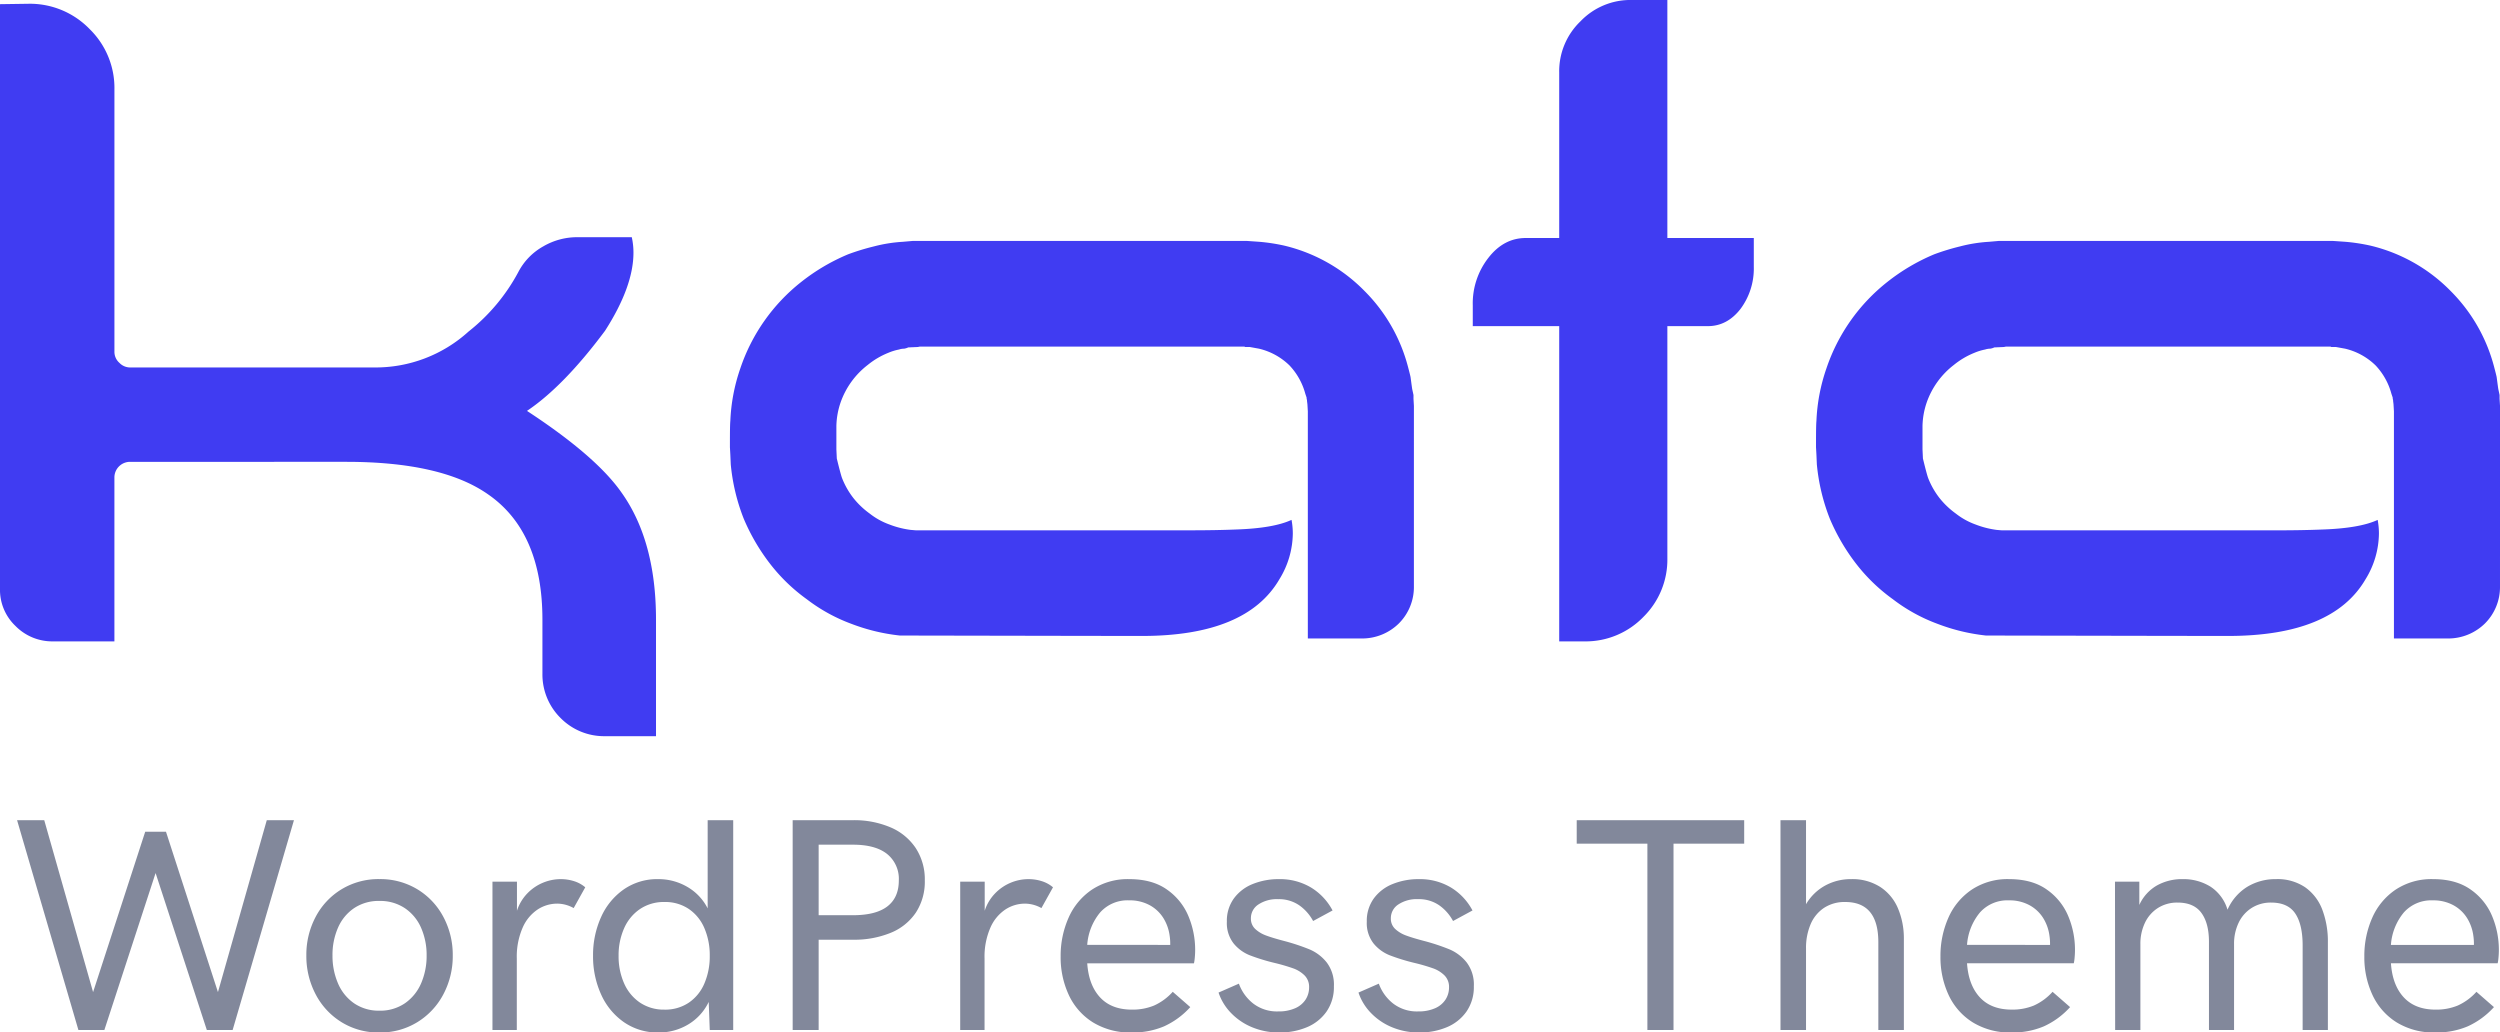 <svg xmlns="http://www.w3.org/2000/svg" width="789.302" height="325.979" viewBox="0 0 789.302 325.979"><g id="kata-logo-n" transform="translate(-695.333 -381.922)"><g id="kata-typeface" transform="translate(-3.137 -0.896)"><path id="Path_2" data-name="Path 2" d="M2.859-66.234h8.578L26.859-11.953,43.313-62.578h6.563L66.281-11.953,81.7-66.234h8.578L70.922,0H62.766L46.594-49.547,30.422,0h-8.2ZM117.257.8A22.2,22.2,0,0,1,105.3-2.461a22.559,22.559,0,0,1-8.18-8.812,25.866,25.866,0,0,1-2.93-12.258A25.493,25.493,0,0,1,97.124-35.7a22.3,22.3,0,0,1,8.18-8.719,22.446,22.446,0,0,1,11.953-3.211,22.567,22.567,0,0,1,11.977,3.211,22.377,22.377,0,0,1,8.227,8.742,25.37,25.37,0,0,1,2.953,12.141,25.7,25.7,0,0,1-2.953,12.258,22.675,22.675,0,0,1-8.227,8.813A22.32,22.32,0,0,1,117.257.8Zm0-6.891a13.78,13.78,0,0,0,8.063-2.344,14.645,14.645,0,0,0,5.109-6.3,21.681,21.681,0,0,0,1.734-8.789,21.232,21.232,0,0,0-1.734-8.7,14.38,14.38,0,0,0-5.109-6.211,13.983,13.983,0,0,0-8.062-2.3,13.894,13.894,0,0,0-7.992,2.273,14.284,14.284,0,0,0-5.086,6.188,21.351,21.351,0,0,0-1.734,8.742,21.848,21.848,0,0,0,1.734,8.813,14.526,14.526,0,0,0,5.086,6.3A13.69,13.69,0,0,0,117.257-6.094Zm35.694-40.734h7.734v9.188a14.063,14.063,0,0,1,3.281-5.484,14.686,14.686,0,0,1,4.945-3.375,14.634,14.634,0,0,1,5.6-1.125,13.846,13.846,0,0,1,4.172.633,10.133,10.133,0,0,1,3.563,1.945l-3.656,6.563a10.671,10.671,0,0,0-5.25-1.406,11.273,11.273,0,0,0-6.094,1.828,13.194,13.194,0,0,0-4.758,5.742,22.816,22.816,0,0,0-1.852,9.773V0h-7.687ZM205.38.8a18.659,18.659,0,0,1-10.922-3.258,21.185,21.185,0,0,1-7.219-8.789,28.94,28.94,0,0,1-2.531-12.187,29.057,29.057,0,0,1,2.508-12.141,21.085,21.085,0,0,1,7.172-8.789,18.474,18.474,0,0,1,10.852-3.258,18.007,18.007,0,0,1,9.211,2.438,16.388,16.388,0,0,1,6.445,6.8V-66.234h8.063V0h-7.406l-.328-8.859a16.59,16.59,0,0,1-6.492,7.125A17.91,17.91,0,0,1,205.38.8Zm1.875-7.219a13.323,13.323,0,0,0,7.688-2.2,13.85,13.85,0,0,0,4.922-6.07,21.651,21.651,0,0,0,1.688-8.742,21.528,21.528,0,0,0-1.687-8.7,13.85,13.85,0,0,0-4.922-6.07,13.323,13.323,0,0,0-7.687-2.2,13.441,13.441,0,0,0-7.734,2.227,14.2,14.2,0,0,0-5.016,6.094,20.9,20.9,0,0,0-1.734,8.648,21.023,21.023,0,0,0,1.734,8.7,14.2,14.2,0,0,0,5.016,6.094A13.441,13.441,0,0,0,207.255-6.422Zm40.476-59.812h19.031a29.239,29.239,0,0,1,11.836,2.25,17.98,17.98,0,0,1,7.992,6.563A18.063,18.063,0,0,1,289.449-47.2a17.83,17.83,0,0,1-2.812,10.125,17.467,17.467,0,0,1-7.945,6.4,30.324,30.324,0,0,1-11.93,2.18H255.934V0h-8.2Zm19.031,30q7.266,0,10.875-2.789t3.609-8.18a10.087,10.087,0,0,0-3.68-8.344q-3.68-2.953-10.8-2.953H255.934v22.266Zm33.866-10.594h7.734v9.188a14.063,14.063,0,0,1,3.281-5.484,14.686,14.686,0,0,1,4.945-3.375,14.634,14.634,0,0,1,5.6-1.125,13.846,13.846,0,0,1,4.172.633,10.133,10.133,0,0,1,3.563,1.945l-3.656,6.563a10.671,10.671,0,0,0-5.25-1.406,11.273,11.273,0,0,0-6.094,1.828,13.194,13.194,0,0,0-4.758,5.742,22.816,22.816,0,0,0-1.852,9.773V0h-7.687ZM354.791.8a22.5,22.5,0,0,1-12.234-3.187,20.2,20.2,0,0,1-7.641-8.648A28.138,28.138,0,0,1,332.338-23.2a29.615,29.615,0,0,1,2.484-12.187,20.721,20.721,0,0,1,7.383-8.906,20.474,20.474,0,0,1,11.789-3.328q7.359,0,12.023,3.375a19.222,19.222,0,0,1,6.727,8.461,27.517,27.517,0,0,1,2.063,10.43q0,1.266-.117,2.508a13.472,13.472,0,0,1-.258,1.8h-33.7q.469,6.891,4.055,10.758t10.055,3.867a17.789,17.789,0,0,0,6.984-1.289,17.7,17.7,0,0,0,5.906-4.336l5.531,4.828a25.145,25.145,0,0,1-8.32,6.094A25.283,25.283,0,0,1,354.791.8Zm12.141-27.656a16.619,16.619,0,0,0-.187-2.953,13.942,13.942,0,0,0-1.992-5.555A11.655,11.655,0,0,0,360.44-39.4a13.163,13.163,0,0,0-6.492-1.523,11.578,11.578,0,0,0-9.141,3.82,18,18,0,0,0-4.078,10.242ZM401.407.8a22.082,22.082,0,0,1-8.578-1.641,19.608,19.608,0,0,1-6.7-4.523,16.847,16.847,0,0,1-3.937-6.445l6.422-2.812a13.952,13.952,0,0,0,4.5,6.258,12.3,12.3,0,0,0,7.922,2.508,12.79,12.79,0,0,0,5.344-1.008,7.447,7.447,0,0,0,3.3-2.742,7.023,7.023,0,0,0,1.1-3.844,5.1,5.1,0,0,0-1.43-3.773,9.778,9.778,0,0,0-3.586-2.227,58.391,58.391,0,0,0-5.953-1.734,62.91,62.91,0,0,1-7.8-2.414,12.61,12.61,0,0,1-5.086-3.75,10.453,10.453,0,0,1-2.109-6.867,12.04,12.04,0,0,1,2.2-7.289,13.586,13.586,0,0,1,5.953-4.57,21.686,21.686,0,0,1,8.344-1.547,19.115,19.115,0,0,1,9.961,2.578,18.7,18.7,0,0,1,6.914,7.313l-6.141,3.328a14.271,14.271,0,0,0-4.43-4.992,11.282,11.282,0,0,0-6.586-1.9,10.537,10.537,0,0,0-6.281,1.688,5.154,5.154,0,0,0-2.344,4.359,4.409,4.409,0,0,0,1.359,3.352,10,10,0,0,0,3.422,2.063q2.063.773,5.625,1.711a64.544,64.544,0,0,1,8.156,2.7,13.8,13.8,0,0,1,5.391,4.125,11.56,11.56,0,0,1,2.25,7.477,13.537,13.537,0,0,1-2.344,8.039,14.238,14.238,0,0,1-6.258,4.945A22.033,22.033,0,0,1,401.407.8Zm44.179,0a22.082,22.082,0,0,1-8.578-1.641,19.608,19.608,0,0,1-6.7-4.523,16.847,16.847,0,0,1-3.937-6.445l6.422-2.812a13.952,13.952,0,0,0,4.5,6.258,12.3,12.3,0,0,0,7.922,2.508,12.79,12.79,0,0,0,5.344-1.008,7.447,7.447,0,0,0,3.3-2.742,7.023,7.023,0,0,0,1.1-3.844,5.1,5.1,0,0,0-1.43-3.773,9.778,9.778,0,0,0-3.586-2.227,58.391,58.391,0,0,0-5.953-1.734,62.91,62.91,0,0,1-7.8-2.414,12.61,12.61,0,0,1-5.086-3.75,10.453,10.453,0,0,1-2.109-6.867,12.04,12.04,0,0,1,2.2-7.289,13.586,13.586,0,0,1,5.953-4.57,21.686,21.686,0,0,1,8.344-1.547,19.115,19.115,0,0,1,9.961,2.578,18.7,18.7,0,0,1,6.914,7.313l-6.141,3.328A14.271,14.271,0,0,0,451.8-39.4a11.282,11.282,0,0,0-6.586-1.9,10.537,10.537,0,0,0-6.281,1.688,5.154,5.154,0,0,0-2.344,4.359,4.409,4.409,0,0,0,1.359,3.352,10,10,0,0,0,3.422,2.063q2.063.773,5.625,1.711a64.544,64.544,0,0,1,8.156,2.7,13.8,13.8,0,0,1,5.391,4.125,11.56,11.56,0,0,1,2.25,7.477,13.537,13.537,0,0,1-2.344,8.039,14.238,14.238,0,0,1-6.258,4.945A22.033,22.033,0,0,1,445.586.8Zm72-59.625H495.272v-7.406h52.875v7.406H525.834V0h-8.25Zm42.022-7.406h8.063V-39.7a15.822,15.822,0,0,1,6.07-5.906,16.822,16.822,0,0,1,8.133-2.016,16.359,16.359,0,0,1,9.211,2.461,14.972,14.972,0,0,1,5.555,6.633,24.234,24.234,0,0,1,1.922,9.375V0H590.5V-27.7q0-12.7-10.453-12.7a11.774,11.774,0,0,0-6.727,1.875,11.643,11.643,0,0,0-4.219,5.18,19.034,19.034,0,0,0-1.43,7.617V0h-8.062ZM632.567.8a22.5,22.5,0,0,1-12.234-3.187,20.2,20.2,0,0,1-7.641-8.648A28.138,28.138,0,0,1,610.114-23.2,29.615,29.615,0,0,1,612.6-35.391a20.721,20.721,0,0,1,7.383-8.906,20.474,20.474,0,0,1,11.789-3.328q7.359,0,12.023,3.375a19.222,19.222,0,0,1,6.727,8.461,27.517,27.517,0,0,1,2.063,10.43q0,1.266-.117,2.508a13.472,13.472,0,0,1-.258,1.8H618.5q.469,6.891,4.055,10.758t10.055,3.867A17.789,17.789,0,0,0,639.6-7.711a17.7,17.7,0,0,0,5.906-4.336l5.531,4.828a25.145,25.145,0,0,1-8.32,6.094A25.283,25.283,0,0,1,632.567.8Zm12.141-27.656a16.619,16.619,0,0,0-.187-2.953,13.942,13.942,0,0,0-1.992-5.555,11.655,11.655,0,0,0-4.312-4.031,13.163,13.163,0,0,0-6.492-1.523,11.578,11.578,0,0,0-9.141,3.82A18,18,0,0,0,618.5-26.859Zm20.507-19.969H672.9v7.359a13.469,13.469,0,0,1,5.531-6.141,16.178,16.178,0,0,1,8.109-2.016,16.159,16.159,0,0,1,8.813,2.367,13.161,13.161,0,0,1,5.391,7.289A16.094,16.094,0,0,1,707-45.211a17.233,17.233,0,0,1,9.07-2.414,15.558,15.558,0,0,1,9.188,2.578,15.169,15.169,0,0,1,5.414,7.078,28.335,28.335,0,0,1,1.758,10.359V0h-7.969V-26.672q0-6.609-2.32-10.078t-7.617-3.469a11.222,11.222,0,0,0-6.187,1.711,11.19,11.19,0,0,0-4.1,4.688,15.343,15.343,0,0,0-1.43,6.727V0h-7.922V-27.844q0-5.859-2.391-9.117T685-40.219a11.308,11.308,0,0,0-6.234,1.711,11.19,11.19,0,0,0-4.1,4.688,15.343,15.343,0,0,0-1.43,6.727V0h-7.969ZM766.393.8a22.5,22.5,0,0,1-12.234-3.187,20.2,20.2,0,0,1-7.641-8.648A28.138,28.138,0,0,1,743.94-23.2a29.615,29.615,0,0,1,2.484-12.187,20.721,20.721,0,0,1,7.383-8.906A20.474,20.474,0,0,1,765.6-47.625q7.359,0,12.023,3.375a19.222,19.222,0,0,1,6.727,8.461,27.517,27.517,0,0,1,2.063,10.43q0,1.266-.117,2.508a13.472,13.472,0,0,1-.258,1.8h-33.7q.469,6.891,4.055,10.758T766.44-6.422a17.789,17.789,0,0,0,6.984-1.289,17.7,17.7,0,0,0,5.906-4.336l5.531,4.828a25.145,25.145,0,0,1-8.32,6.094A25.283,25.283,0,0,1,766.393.8Zm12.141-27.656a16.619,16.619,0,0,0-.187-2.953,13.942,13.942,0,0,0-1.992-5.555,11.655,11.655,0,0,0-4.312-4.031,13.163,13.163,0,0,0-6.492-1.523,11.578,11.578,0,0,0-9.141,3.82,18,18,0,0,0-4.078,10.242Z" transform="translate(701 708)" fill="#82889b"></path><path id="Path_3" data-name="Path 3" d="M177.847-71.455Q199.6-57.217,207.642-45.747q10.942,15.293,10.942,40.21V31.245H202.5a19.272,19.272,0,0,1-13.975-5.669,19.333,19.333,0,0,1-5.8-13.975V-5.537q0-27.686-17.139-39.551-14.634-10.283-44.824-10.283H52.6a4.927,4.927,0,0,0-3.428,1.318,4.918,4.918,0,0,0-1.582,3.56V1.318H28.081A16.283,16.283,0,0,1,16.348-3.56,15.719,15.719,0,0,1,11.47-15.293v-184.57l9.1-.132a26.262,26.262,0,0,1,19.248,8.042,25.986,25.986,0,0,1,7.778,19.116v82.661a4.642,4.642,0,0,0,1.582,3.56,4.687,4.687,0,0,0,3.428,1.45h77.124A43.667,43.667,0,0,0,159.39-96.5a59.848,59.848,0,0,0,15.688-18.721,19.7,19.7,0,0,1,7.91-8.174,21.212,21.212,0,0,1,10.811-2.9h17.139a22.419,22.419,0,0,1,.527,4.878q0,10.679-8.965,24.653Q189.448-79.233,177.847-71.455Zm280.02,55.371A16.222,16.222,0,0,1,453.12-4.351,16.515,16.515,0,0,1,441.387.4H424.38V-71.323l-.132-2.241-.132-1.055v-.264a2.488,2.488,0,0,1-.132-.791l-.4-1.187a20.9,20.9,0,0,0-5.01-8.965,20.519,20.519,0,0,0-9.624-5.273l-2.9-.527H404.6l-.264-.132H301.9l-.659.132-3.032.132a4.685,4.685,0,0,1-1.318.4,4.977,4.977,0,0,0-1.582.264,16.754,16.754,0,0,0-3.428,1.055,24.987,24.987,0,0,0-6.46,3.823,25.588,25.588,0,0,0-8.569,11.865,24.3,24.3,0,0,0-1.318,7.383v7.383l.132,2.9q1.318,5.405,1.714,6.328a25.106,25.106,0,0,0,3.56,6.2,26.092,26.092,0,0,0,5.142,4.878,22.137,22.137,0,0,0,6.2,3.428A28.687,28.687,0,0,0,299-33.882l1.582.132H387.07q8.438,0,14.766-.264,11.733-.4,17.4-3.032a23.561,23.561,0,0,1,.4,4.351,27.931,27.931,0,0,1-4.219,14.37Q405-.4,372.041-.4h-2.769q-5.537,0-73.7-.132a60.927,60.927,0,0,1-15.293-3.691A53.65,53.65,0,0,1,266.177-12a55.739,55.739,0,0,1-11.6-11.206,63.985,63.985,0,0,1-8.306-14.238,62.722,62.722,0,0,1-4.087-17.139l-.132-3.032-.132-2.373v-1.45q0-5.669.132-6.855A57.646,57.646,0,0,1,245.215-84.9a58.517,58.517,0,0,1,19.248-27.29,62.94,62.94,0,0,1,14.766-8.7,73.141,73.141,0,0,1,8.174-2.5,46.647,46.647,0,0,1,9.1-1.45l3.032-.264H405.264l3.823.264a59.51,59.51,0,0,1,7.778,1.187,52.511,52.511,0,0,1,25.444,14.37A52.575,52.575,0,0,1,456.021-85.3q.659,2.5.791,3.164.527,3.955.527,3.823l.4,1.846v1.187l.132,2.241ZM565.181-126.035v9.1a21.33,21.33,0,0,1-4.219,13.315q-4.219,5.405-10.283,5.405H537.891v73.3A25.374,25.374,0,0,1,530.376-6.46a25.369,25.369,0,0,1-18.589,7.778h-8.042V-98.218h-27.29v-6.592a23.349,23.349,0,0,1,4.878-14.9q4.878-6.328,11.865-6.328h10.547v-52.207a21.821,21.821,0,0,1,6.724-16.216,21.821,21.821,0,0,1,16.216-6.724h11.206v75.146ZM800.771-16.084a16.222,16.222,0,0,1-4.746,11.733A16.514,16.514,0,0,1,784.292.4H767.285V-71.323l-.132-2.241-.132-1.055v-.264a2.488,2.488,0,0,1-.132-.791l-.4-1.187a20.9,20.9,0,0,0-5.01-8.965A20.519,20.519,0,0,0,751.86-91.1l-2.9-.527h-1.45l-.264-.132H644.81l-.659.132-3.032.132a4.685,4.685,0,0,1-1.318.4,4.977,4.977,0,0,0-1.582.264,16.754,16.754,0,0,0-3.428,1.055,24.987,24.987,0,0,0-6.46,3.823,25.588,25.588,0,0,0-8.569,11.865,24.3,24.3,0,0,0-1.318,7.383v7.383l.132,2.9q1.318,5.405,1.714,6.328a25.106,25.106,0,0,0,3.56,6.2,26.092,26.092,0,0,0,5.142,4.878,22.137,22.137,0,0,0,6.2,3.428,28.687,28.687,0,0,0,6.724,1.714l1.582.132h86.484q8.438,0,14.766-.264,11.733-.4,17.4-3.032a23.561,23.561,0,0,1,.4,4.351,27.931,27.931,0,0,1-4.219,14.37Q747.905-.4,714.946-.4h-2.769q-5.537,0-73.7-.132a60.927,60.927,0,0,1-15.293-3.691A53.65,53.65,0,0,1,609.082-12,55.739,55.739,0,0,1,597.48-23.2a63.985,63.985,0,0,1-8.306-14.238,62.722,62.722,0,0,1-4.087-17.139l-.132-3.032-.132-2.373v-1.45q0-5.669.132-6.855A57.646,57.646,0,0,1,588.12-84.9a58.517,58.517,0,0,1,19.248-27.29,62.94,62.94,0,0,1,14.766-8.7,73.141,73.141,0,0,1,8.174-2.5,46.647,46.647,0,0,1,9.1-1.45l3.032-.264H748.169l3.823.264a59.51,59.51,0,0,1,7.778,1.187,52.511,52.511,0,0,1,25.444,14.37A52.575,52.575,0,0,1,798.926-85.3q.659,2.5.791,3.164.527,3.955.527,3.823l.4,1.846v1.187l.132,2.241Z" transform="translate(687 584)" fill="#403cf2"></path></g></g></svg>